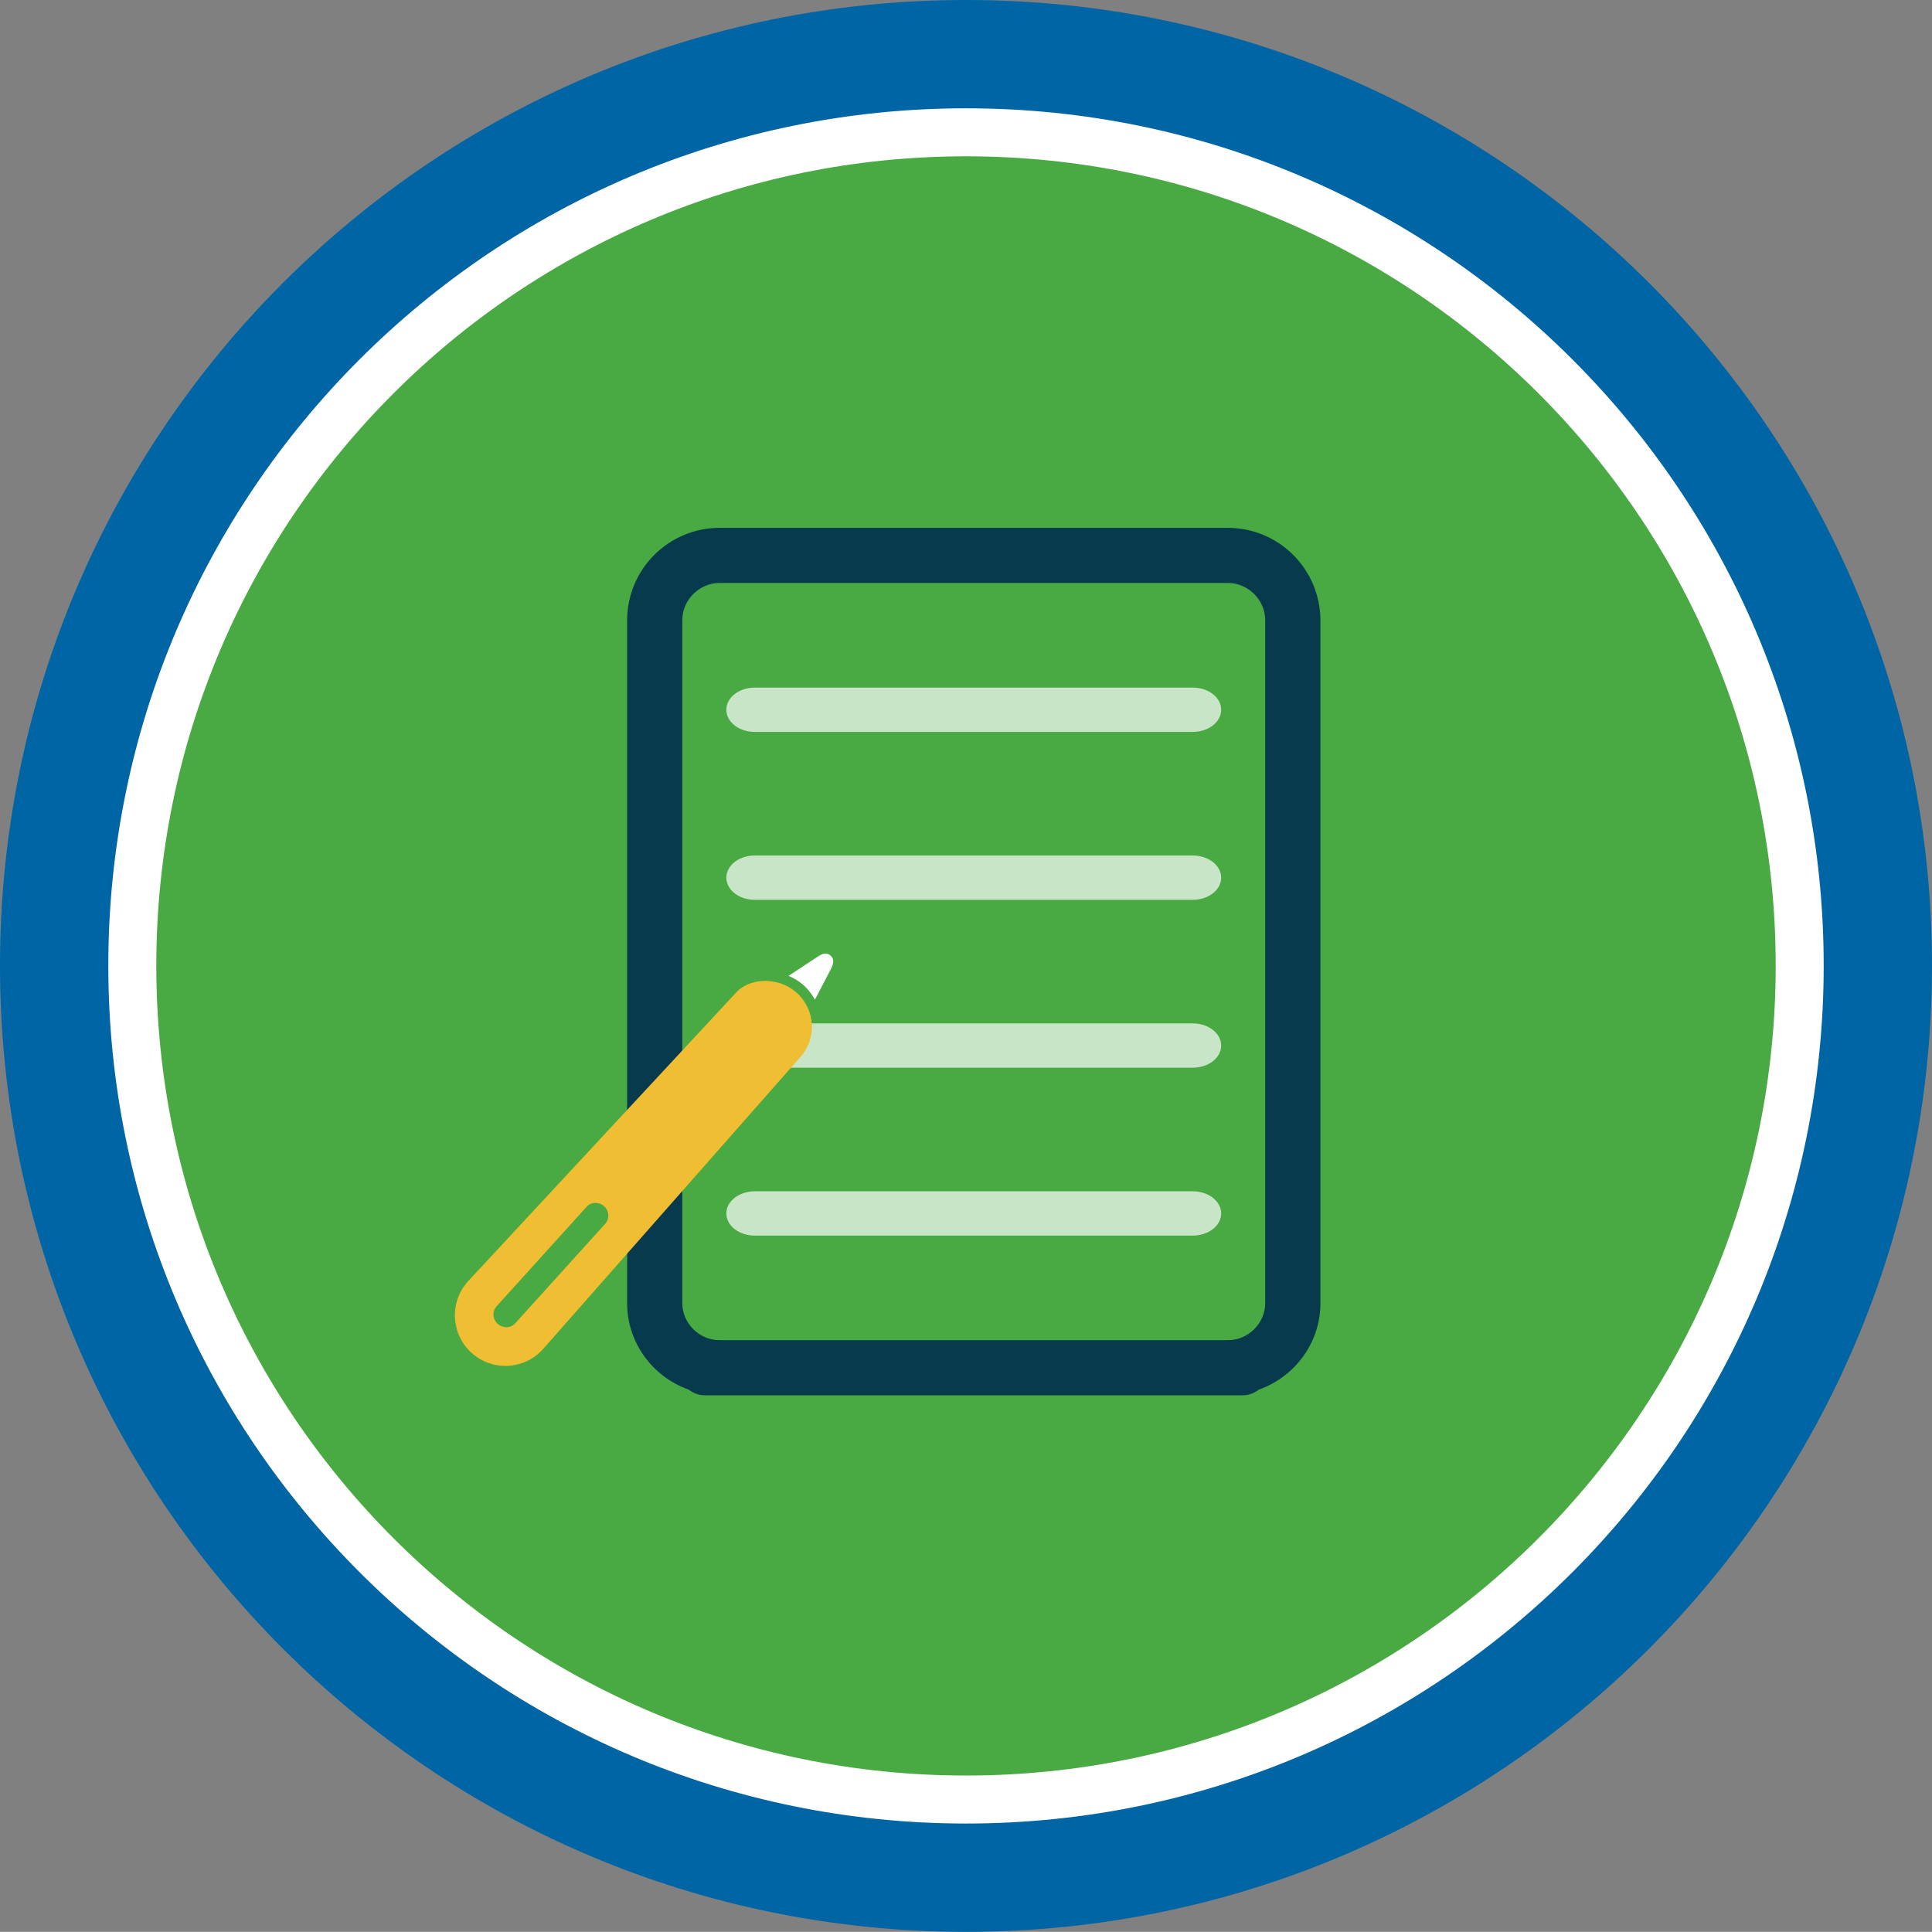 <svg xmlns="http://www.w3.org/2000/svg" xmlns:xlink="http://www.w3.org/1999/xlink" id="Layer_1" x="0px" y="0px" viewBox="0 0 60.366 60.361" style="enable-background:new 0 0 60.366 60.361;" xml:space="preserve"><rect x="0" y="0" width="60.366" height="60.361" fill="#808080" stroke="none"/><style type="text/css">	.st0{fill:#0065A4;}	.st1{fill:#49A942;stroke:#FFFFFF;stroke-width:1.5;stroke-miterlimit:10;}	.st2{opacity:0.7;}	.st3{fill:#FFFFFF;}	.st4{opacity:0.9;}	.st5{fill:#002D4F;}	.st6{fill:#F0BE32;}</style><g>	<path class="st0" d="M60.366,30.172c0,16.664-13.52,30.189-30.181,30.189  C13.516,60.361,0,46.836,0,30.172C0,13.51,13.516,0,30.185,0  C46.847,0,60.366,13.51,60.366,30.172z"></path></g><g>	<path class="st1" d="M56.232,30.173c0,14.382-11.668,26.054-26.047,26.054  c-14.387,0-26.051-11.673-26.051-26.054c0-14.379,11.664-26.039,26.051-26.039  C44.564,4.134,56.232,15.794,56.232,30.173z"></path></g><g class="st2">	<path class="st3" d="M23.584,26.73h13.682c0.493,0,0.89,0.311,0.89,0.693  c0,0.384-0.398,0.692-0.89,0.692h-13.682c-0.492,0-0.889-0.308-0.889-0.692  C22.694,27.041,23.092,26.73,23.584,26.73z"></path>	<path class="st3" d="M23.584,21.484h13.682c0.493,0,0.89,0.311,0.89,0.693  c0,0.384-0.398,0.692-0.89,0.692h-13.682c-0.492,0-0.889-0.308-0.889-0.692  C22.694,21.795,23.092,21.484,23.584,21.484z"></path>	<path class="st3" d="M23.584,31.976h13.682c0.493,0,0.89,0.311,0.89,0.693  c0,0.384-0.398,0.692-0.89,0.692h-13.682c-0.492,0-0.889-0.308-0.889-0.692  C22.694,32.287,23.092,31.976,23.584,31.976z"></path>	<path class="st3" d="M23.584,37.222h13.682c0.493,0,0.89,0.311,0.89,0.693  c0,0.384-0.398,0.692-0.89,0.692h-13.682c-0.492,0-0.889-0.308-0.889-0.692  C22.694,37.533,23.092,37.222,23.584,37.222z"></path></g><g class="st4">	<path class="st5" d="M38.369,16.493h-0.7H23.181h-0.7  c-1.591,0.003-2.883,1.291-2.886,2.888v21.332c0,1.251,0.804,2.307,1.922,2.706  c0.142,0.104,0.309,0.178,0.499,0.178h0.466h15.888h0.466  c0.19,0,0.357-0.074,0.499-0.178c1.117-0.399,1.922-1.455,1.922-2.706V19.381  C41.252,17.784,39.96,16.497,38.369,16.493z M22.481,41.874  c-0.635,0-1.163-0.528-1.163-1.161V19.381c0-0.633,0.527-1.164,1.163-1.167h1.369  h13.15h1.369c0.635,0.003,1.163,0.534,1.163,1.167v21.332  c0,0.633-0.527,1.161-1.163,1.161H22.481z"></path></g><g>	<path class="st3" d="M24.639,30.491l0.926-0.61c0.16-0.106,0.279-0.121,0.39-0.019  c0.116,0.101,0.088,0.245,0.02,0.391l-0.512,0.982  c-0.092-0.162-0.202-0.314-0.347-0.445C24.972,30.659,24.81,30.565,24.639,30.491  z"></path>	<path class="st6" d="M22.997,31.016l-8.376,9.021c-0.584,0.647-0.535,1.645,0.112,2.232  c0.647,0.586,1.646,0.536,2.231-0.112l8.039-9.125  c0.263-0.291,0.382-0.658,0.364-1.022c-0.018-0.364-0.176-0.72-0.466-0.985  c-0.303-0.274-0.698-0.393-1.066-0.375C23.499,30.667,23.192,30.799,22.997,31.016  z M16.096,41.349c-0.139,0.154-0.382,0.161-0.545,0.014  c-0.161-0.145-0.179-0.388-0.04-0.542l2.82-3.117  c0.139-0.154,0.383-0.16,0.546-0.015c0.159,0.147,0.176,0.389,0.038,0.543  L16.096,41.349z"></path></g></svg>